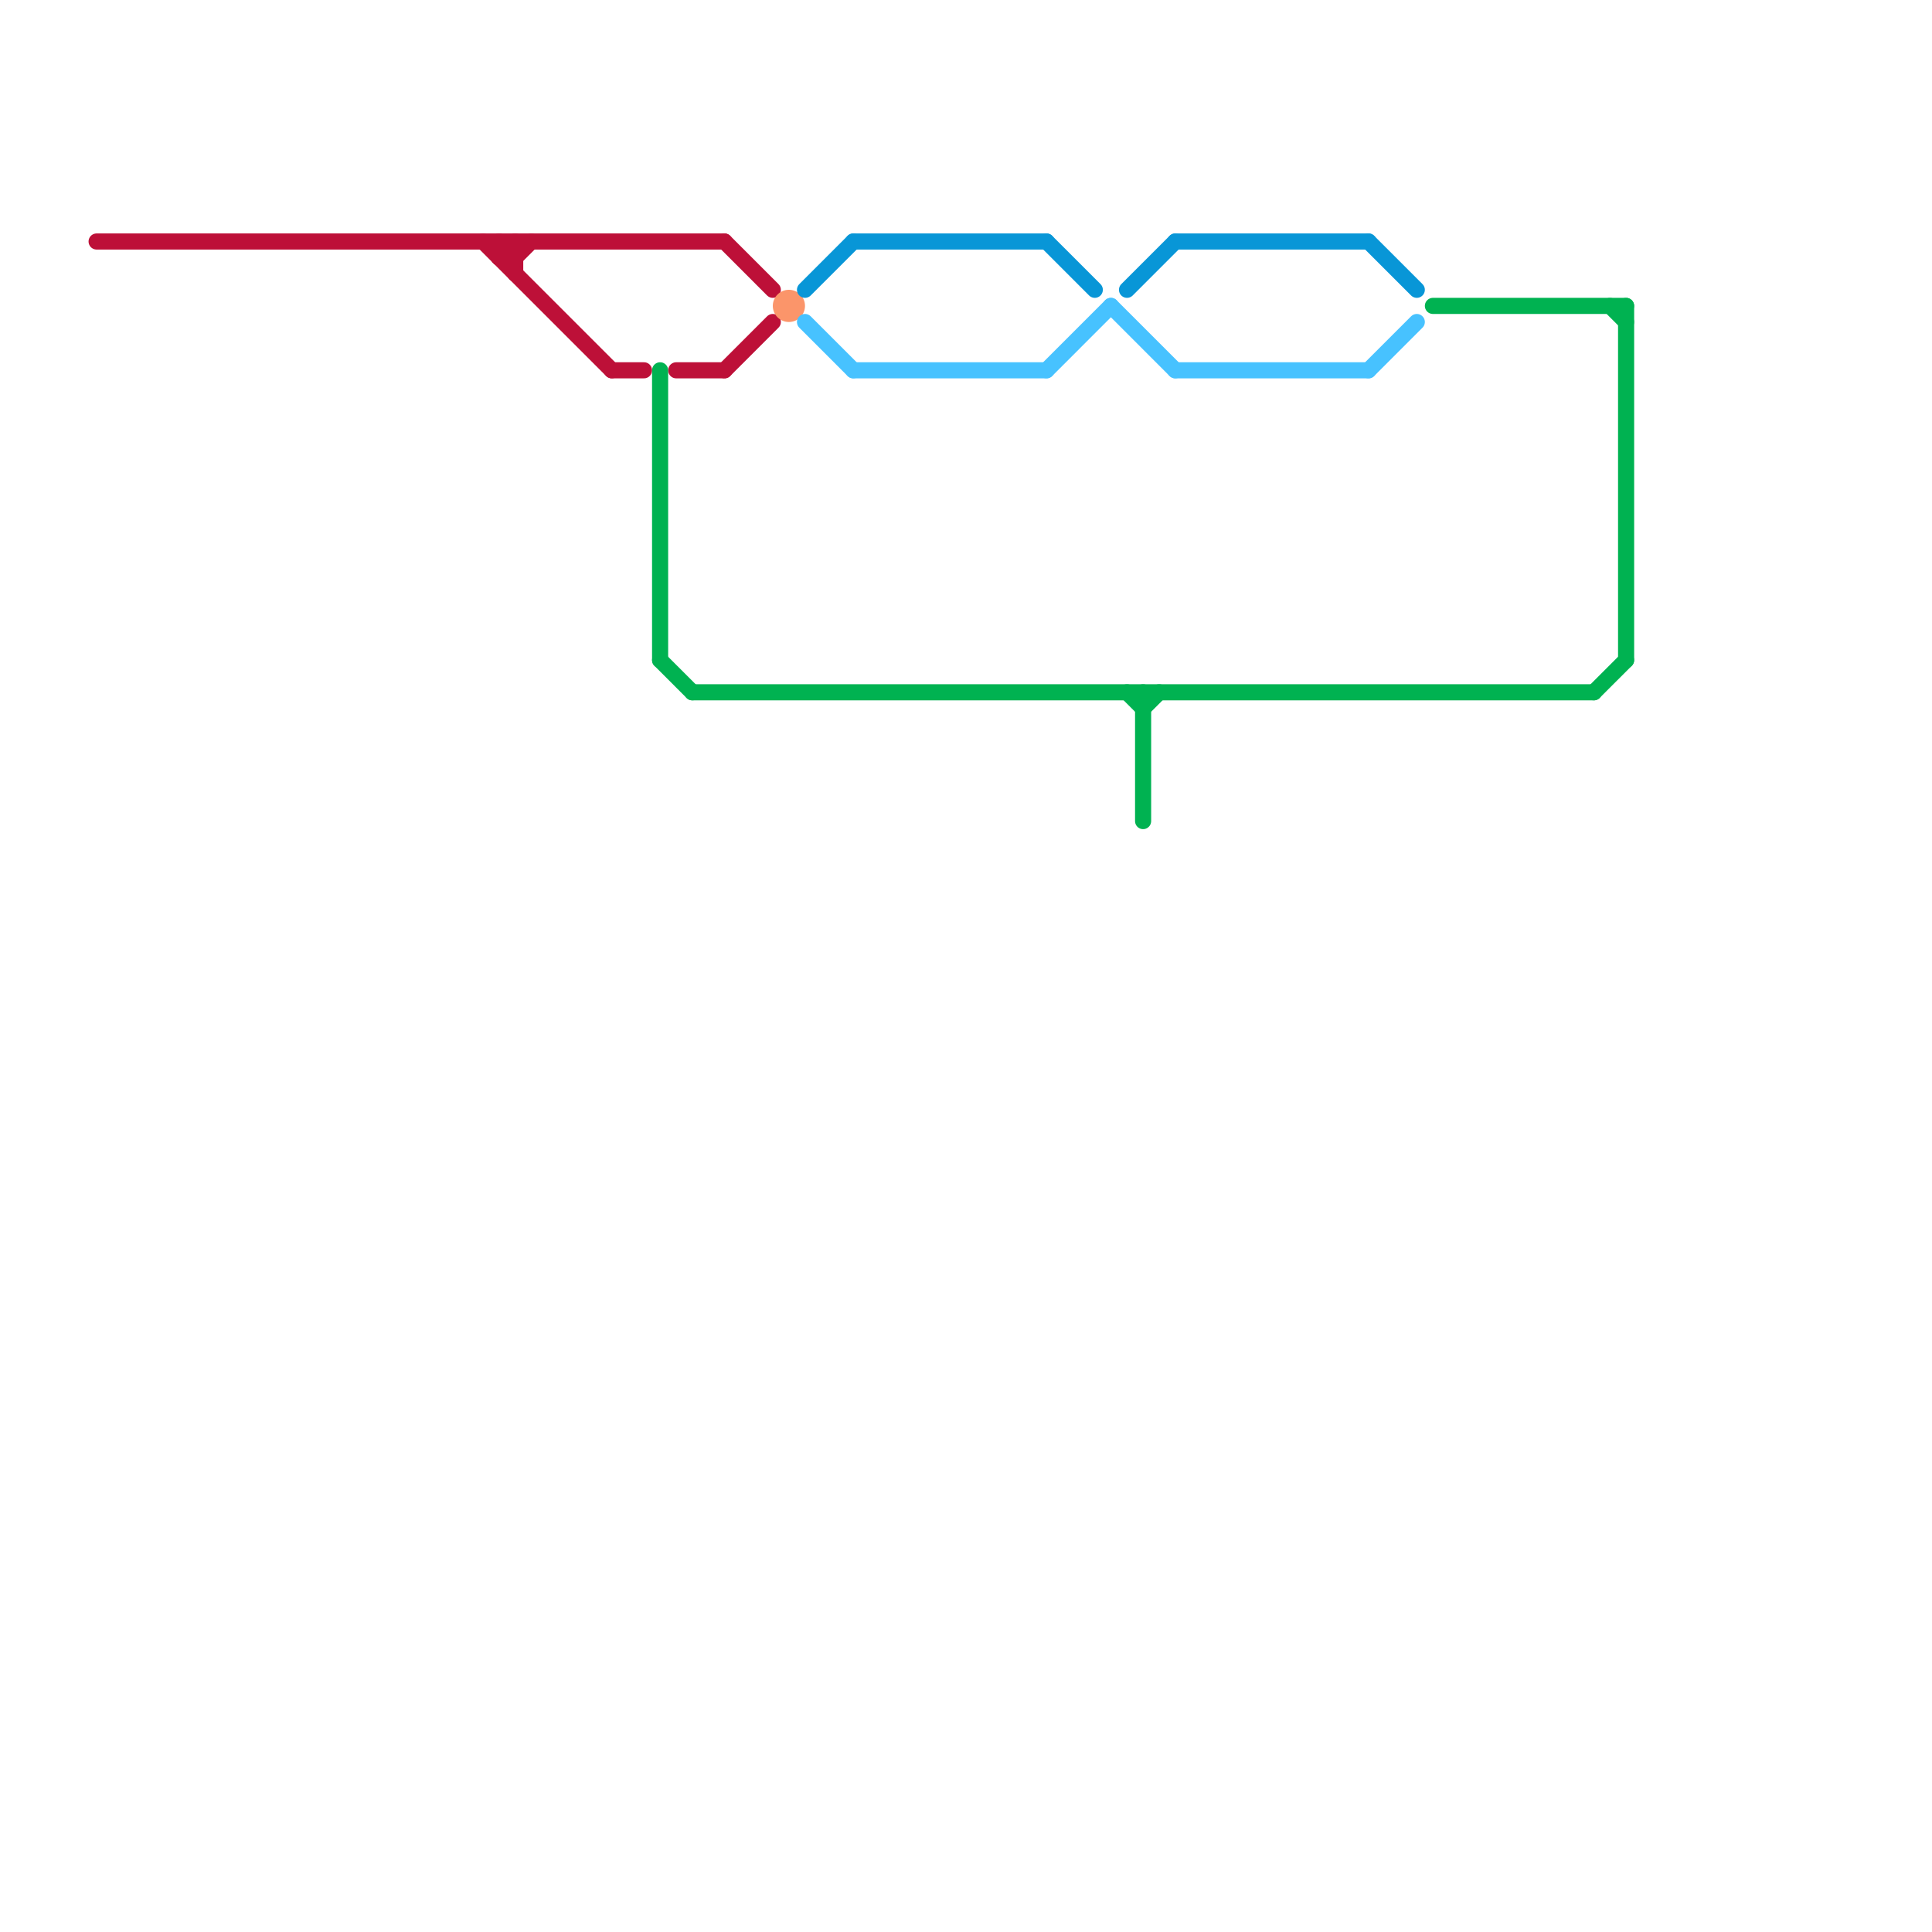 
<svg version="1.1" xmlns="http://www.w3.org/2000/svg" viewBox="0 0 120 120">
<style>text { font: 1px Helvetica; font-weight: 600; white-space: pre; dominant-baseline: central; } line { stroke-width: 1; fill: none; stroke-linecap: round; stroke-linejoin: round; } .c0 { stroke: #bd1038 } .c1 { stroke: #00b251 } .c2 { stroke: #fb956a } .c3 { stroke: #0896d7 } .c4 { stroke: #47c2ff }</style><defs><g id="wm-xf"><circle r="1.2" fill="#000"/><circle r="0.9" fill="#fff"/><circle r="0.6" fill="#000"/><circle r="0.3" fill="#fff"/></g><g id="wm"><circle r="0.6" fill="#000"/><circle r="0.3" fill="#fff"/></g></defs><line class="c0" x1="42" y1="23" x2="45" y2="23"/><line class="c0" x1="45" y1="23" x2="48" y2="20"/><line class="c0" x1="31" y1="16" x2="32" y2="15"/><line class="c0" x1="32" y1="15" x2="32" y2="17"/><line class="c0" x1="31" y1="15" x2="32" y2="16"/><line class="c0" x1="38" y1="23" x2="40" y2="23"/><line class="c0" x1="30" y1="15" x2="38" y2="23"/><line class="c0" x1="32" y1="16" x2="33" y2="15"/><line class="c0" x1="6" y1="15" x2="45" y2="15"/><line class="c0" x1="45" y1="15" x2="48" y2="18"/><line class="c0" x1="31" y1="15" x2="31" y2="16"/><line class="c0" x1="31" y1="16" x2="32" y2="16"/><line class="c1" x1="101" y1="19" x2="101" y2="41"/><line class="c1" x1="41" y1="41" x2="43" y2="43"/><line class="c1" x1="89" y1="19" x2="101" y2="19"/><line class="c1" x1="70" y1="43" x2="71" y2="44"/><line class="c1" x1="100" y1="19" x2="101" y2="20"/><line class="c1" x1="41" y1="23" x2="41" y2="41"/><line class="c1" x1="43" y1="43" x2="99" y2="43"/><line class="c1" x1="71" y1="43" x2="71" y2="51"/><line class="c1" x1="99" y1="43" x2="101" y2="41"/><line class="c1" x1="71" y1="44" x2="72" y2="43"/><circle cx="49" cy="19" r="1" fill="#fb956a" /><line class="c3" x1="65" y1="15" x2="68" y2="18"/><line class="c3" x1="70" y1="18" x2="73" y2="15"/><line class="c3" x1="50" y1="18" x2="53" y2="15"/><line class="c3" x1="73" y1="15" x2="85" y2="15"/><line class="c3" x1="53" y1="15" x2="65" y2="15"/><line class="c3" x1="85" y1="15" x2="88" y2="18"/><line class="c4" x1="53" y1="23" x2="65" y2="23"/><line class="c4" x1="69" y1="19" x2="73" y2="23"/><line class="c4" x1="50" y1="20" x2="53" y2="23"/><line class="c4" x1="73" y1="23" x2="85" y2="23"/><line class="c4" x1="65" y1="23" x2="69" y2="19"/><line class="c4" x1="85" y1="23" x2="88" y2="20"/>
</svg>
